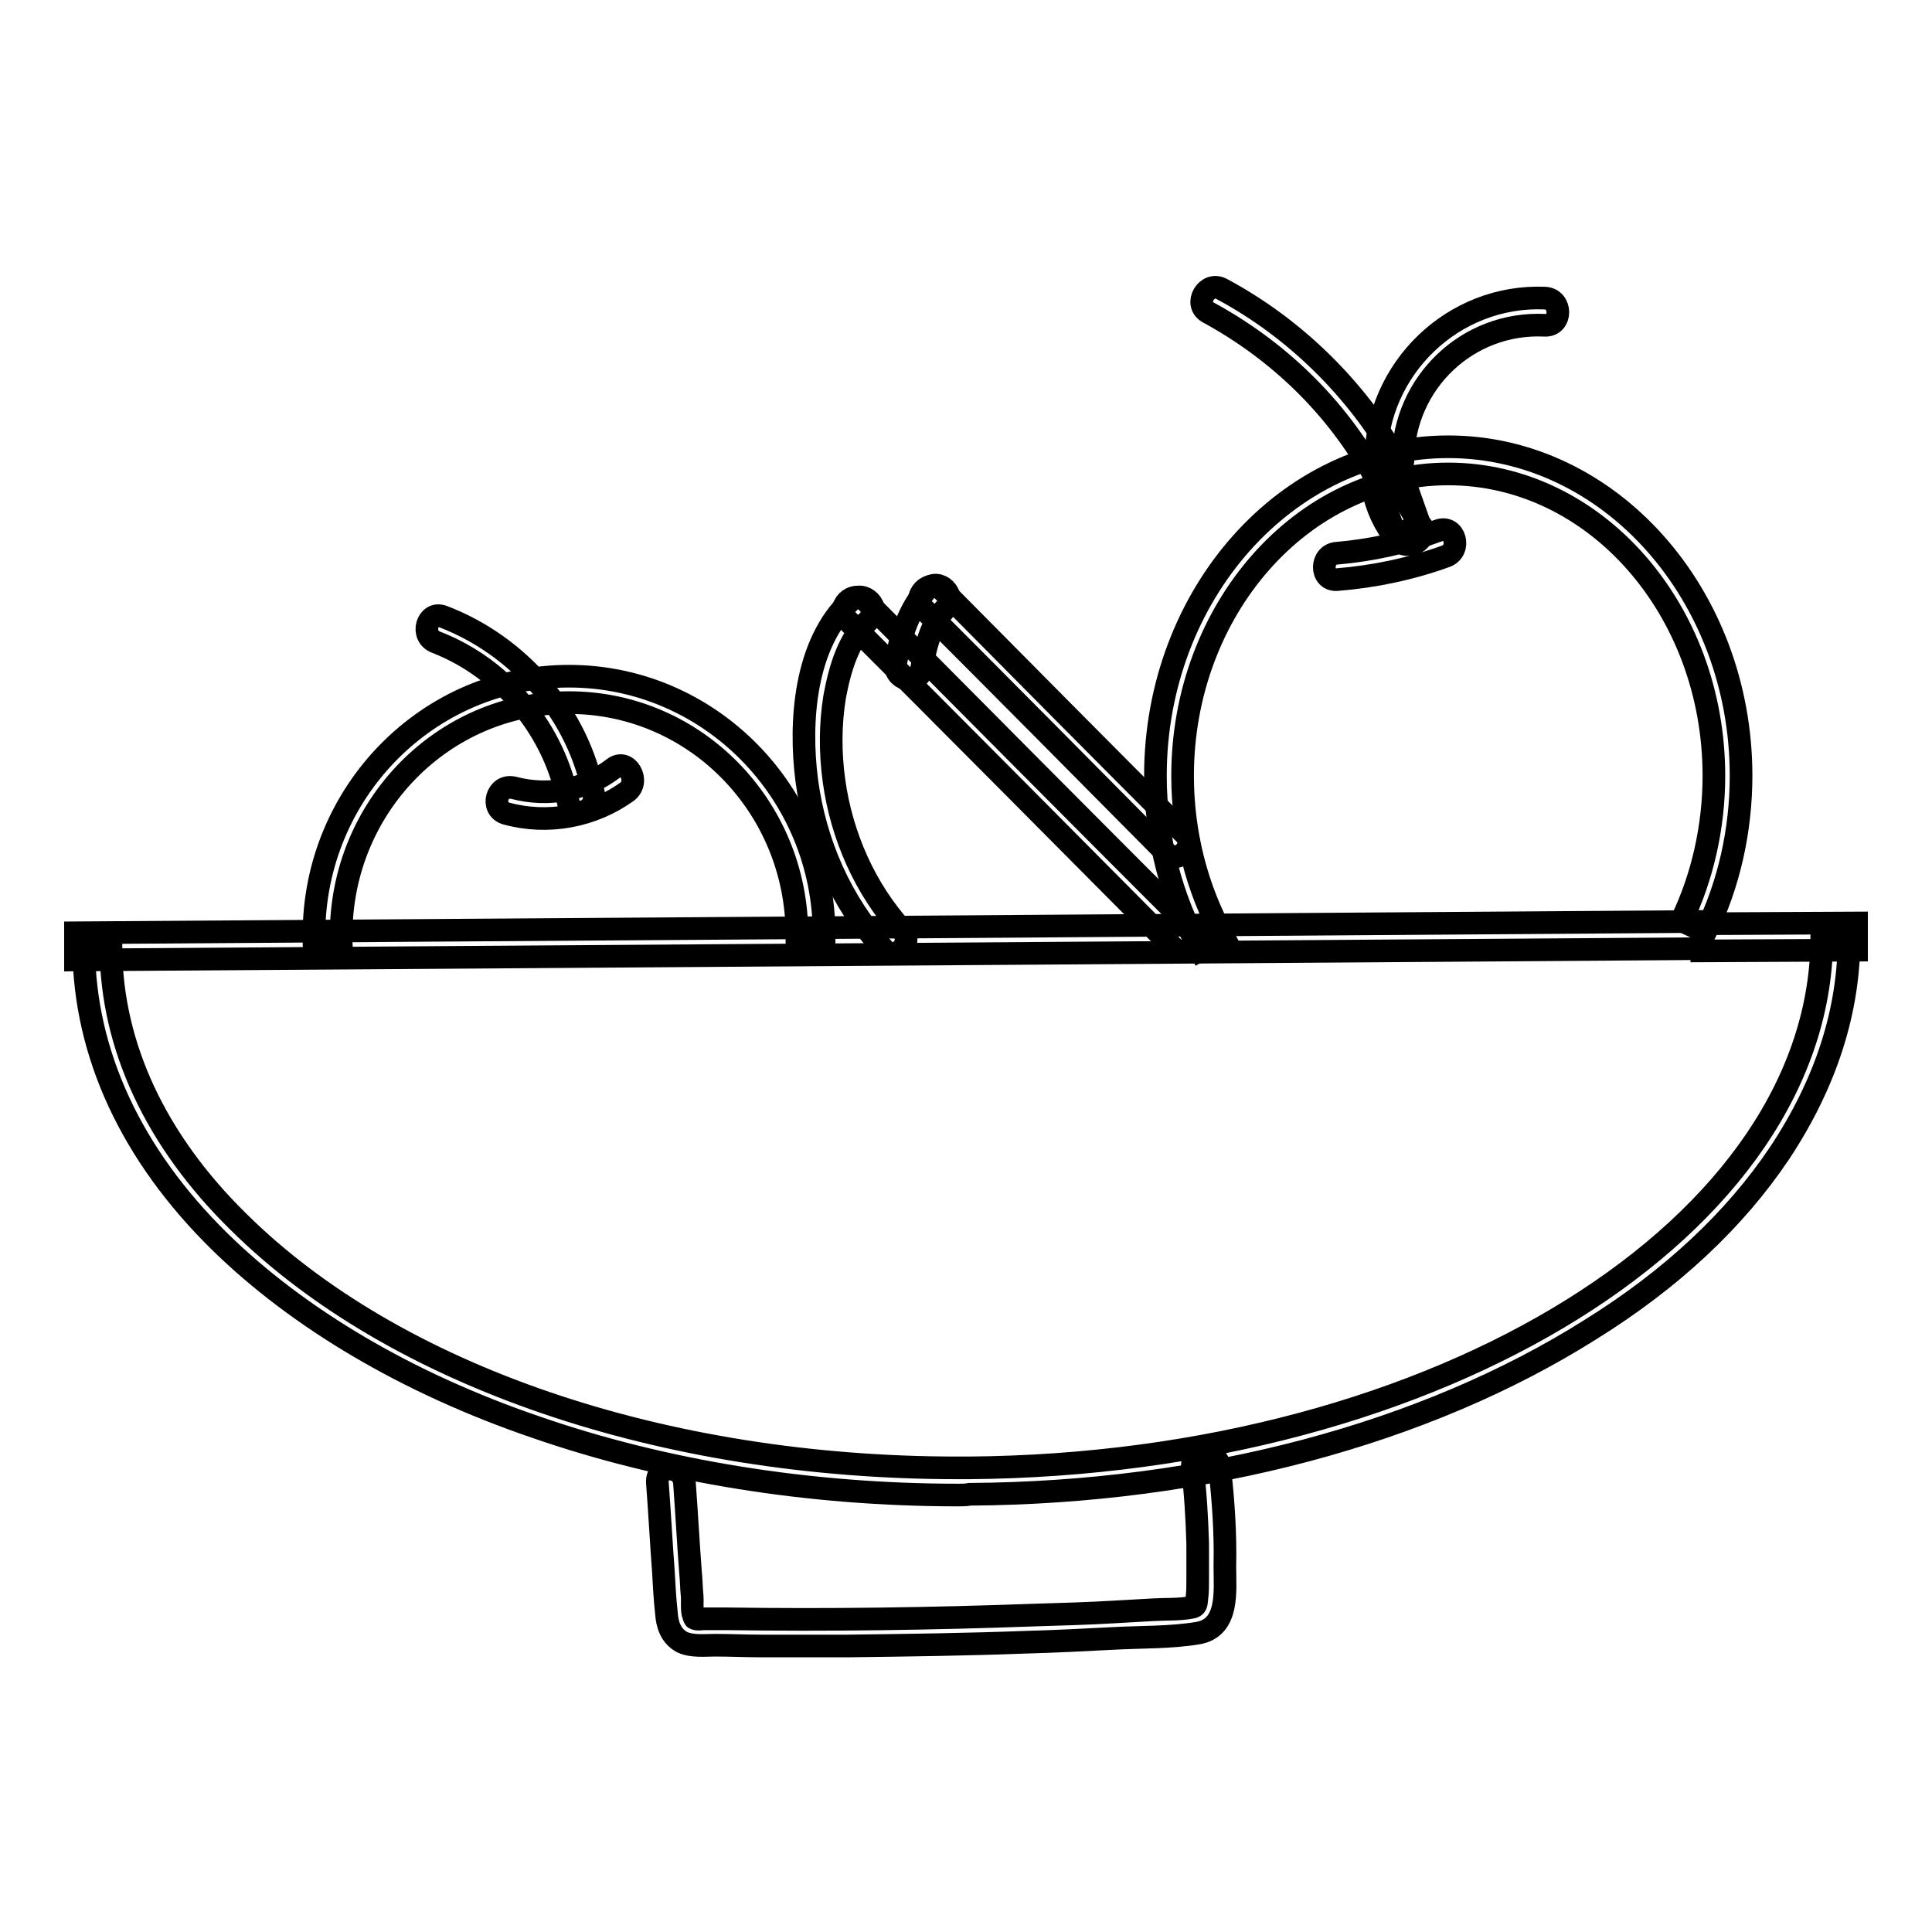 <?xml version="1.0" encoding="utf-8"?>
<!-- Svg Vector Icons : http://www.onlinewebfonts.com/icon -->
<!DOCTYPE svg PUBLIC "-//W3C//DTD SVG 1.1//EN" "http://www.w3.org/Graphics/SVG/1.1/DTD/svg11.dtd">
<svg version="1.1" xmlns="http://www.w3.org/2000/svg" xmlns:xlink="http://www.w3.org/1999/xlink" x="0px" y="0px" viewBox="0 0 256 256" enable-background="new 0 0 256 256" xml:space="preserve">
<g> <path stroke-width="3" fill-opacity="0" stroke="#000000"  d="M127,198.1c-19.7,0-39-3.1-56-9c-17-5.8-31.5-14.4-41.9-24.6c-11.7-11.5-17.9-24.9-18-38.8l3.6,0 c0.1,12.9,5.9,25.4,16.9,36.2c20.7,20.5,56.3,32.6,95.3,32.6h1.5c62.5-0.5,113.2-32.1,113-70.6l3.6,0c0.1,10-3.1,19.7-9.2,28.9 c-5.9,8.8-14.3,16.7-25.1,23.4c-21.9,13.8-51.1,21.6-82.2,21.8C128,198.1,127.5,198.1,127,198.1z"/> <path stroke-width="3" fill-opacity="0" stroke="#000000"  d="M41.7,126.4c-0.1-0.8-0.1-1.7-0.1-2.5c0-18.9,15.1-34.3,33.8-34.3c18.6,0,33.8,15.4,33.8,34.3h-3.6 c0-17-13.5-30.8-30.2-30.8c-16.7,0-30.2,13.8-30.2,30.8c0,0.7,0,1.5,0.1,2.3L41.7,126.4z M225.5,122.4l20.5-0.1l0,3.6l-20.5,0.1 L225.5,122.4z"/> <path stroke-width="3" fill-opacity="0" stroke="#000000"  d="M10,127.2v-3.6l130.2-0.9l85.3-0.6v3.6l-85.3,0.6L10,127.2z M67.1,107.8c5.5,1.5,11.4,0.4,16-2.9 c1.8-1.4,0-4.5-1.8-3.1c-3.8,2.9-8.6,3.8-13.2,2.6C65.8,103.8,64.9,107.2,67.1,107.8z"/> <path stroke-width="3" fill-opacity="0" stroke="#000000"  d="M78.7,105.4c-2-10.7-9.8-19.8-20-23.7c-2.1-0.8-3.1,2.6-0.9,3.4c9,3.5,15.7,11.7,17.5,21.2 C75.7,108.6,79.1,107.6,78.7,105.4z M87.1,196.4c0.3,3.9,0.5,7.8,0.8,11.8c0.1,1.8,0.2,3.7,0.4,5.5c0.1,1.6,0.6,3.1,2.1,3.9 c1.3,0.6,3,0.4,4.3,0.4c2.1,0,4.1,0.1,6.2,0.1c3.8,0,7.7,0,11.5,0c7.9-0.1,15.7-0.2,23.6-0.5c3.8-0.1,7.7-0.3,11.5-0.5 c3.7-0.2,7.6-0.1,11.2-0.7c4.2-0.7,3.6-5.6,3.6-8.8c0.1-4.4-0.2-8.8-0.7-13.2c-0.2-2.3-3.8-2.3-3.6,0c0.4,3.4,0.6,6.7,0.7,10.1 c0,1.6,0,3.3,0,4.9c0,0.8,0,1.5-0.1,2.3c-0.1,0.8,0,1.2-0.8,1.3c-1.6,0.3-3.4,0.2-5,0.3c-1.8,0.1-3.5,0.2-5.3,0.3 c-3.4,0.2-6.9,0.3-10.3,0.4c-13.7,0.5-27.3,0.7-41,0.5c-1,0-2,0-2.9,0c-0.3,0-0.8,0.1-1.1,0c-0.3-0.1-0.1,0-0.3-0.4 c-0.3-0.8-0.1-2-0.2-2.8c-0.1-1-0.1-2-0.2-2.9c-0.3-3.9-0.5-7.8-0.8-11.8C90.6,194.1,87,194,87.1,196.4L87.1,196.4z M159,125.9 c-3.8-6.9-5.9-14.9-5.9-23.1c0-24,17.4-43.6,38.8-43.6s38.8,19.6,38.8,43.6c0,7.2-1.6,14.4-4.7,20.7l-3.2-1.5 c2.8-5.8,4.3-12.5,4.3-19.2c0-22.1-15.8-40-35.2-40c-19.4,0-35.2,18-35.2,40c0,7.6,1.9,15,5.4,21.3L159,125.9L159,125.9z"/> <path stroke-width="3" fill-opacity="0" stroke="#000000"  d="M185.2,61.1c-5.5-9.6-13.6-17.6-23.3-22.8c-2-1.1-3.8,2-1.8,3.1c9.2,5,16.9,12.4,22,21.6 C183.2,64.9,186.3,63.1,185.2,61.1L185.2,61.1z"/> <path stroke-width="3" fill-opacity="0" stroke="#000000"  d="M185.9,60.9c0.1-10.2,8.6-18.3,18.8-17.8c2.3,0.1,2.3-3.5,0-3.6c-12.1-0.5-22.3,9.3-22.4,21.4 C182.4,63.2,185.9,63.2,185.9,60.9z M177.2,76.8c4.9-0.4,9.7-1.4,14.4-3.1c2.1-0.8,1.2-4.2-1-3.4c-4.3,1.6-8.8,2.6-13.4,3 C174.9,73.4,174.9,77,177.2,76.8z"/> <path stroke-width="3" fill-opacity="0" stroke="#000000"  d="M181.9,64.8c0.5,2.4,1.5,4.7,3.1,6.6c1.1,1.5,4,0.7,3.3-1.4c-0.8-2.3-1.6-4.5-2.4-6.8 c-0.7-2.1-4.2-1.2-3.4,0.9c0.8,2.3,1.6,4.5,2.4,6.8c1.1-0.4,2.2-0.9,3.3-1.4c-1.3-1.8-2.2-3.6-2.7-5.8 C184.8,61.6,181.4,62.5,181.9,64.8z M112.3,82.2c14.4,14.4,28.8,28.9,43.1,43.3c1.6,1.6,4.1-0.9,2.5-2.5 c-14.4-14.4-28.8-28.9-43.1-43.3C113.1,78,110.6,80.5,112.3,82.2z"/> <path stroke-width="3" fill-opacity="0" stroke="#000000"  d="M112.7,79.6c-6.1,5.7-6.8,16.1-5.8,23.8c1.1,8.3,4.5,16.1,10.2,22.4c1.5,1.7,4-0.8,2.5-2.5 c-5-5.5-8.1-12.6-9.1-19.9c-0.5-3.7-0.5-7.4,0.1-11.1c0.7-3.7,1.8-7.6,4.6-10.2C116.9,80.6,114.4,78,112.7,79.6z M122.4,80.7 c10.7,10.7,21.4,21.5,32.1,32.3c1.6,1.6,4.1-0.9,2.5-2.5c-10.7-10.7-21.4-21.5-32.1-32.3C123.2,76.5,120.7,79.1,122.4,80.7 L122.4,80.7z"/> <path stroke-width="3" fill-opacity="0" stroke="#000000"  d="M122.8,78.1c-2.4,2.7-3.5,6.2-4.1,9.7c-0.4,2.3,3,3.2,3.4,0.9c0.5-2.9,1.2-5.9,3.2-8.1 C126.9,78.9,124.3,76.4,122.8,78.1z"/></g>
</svg>
